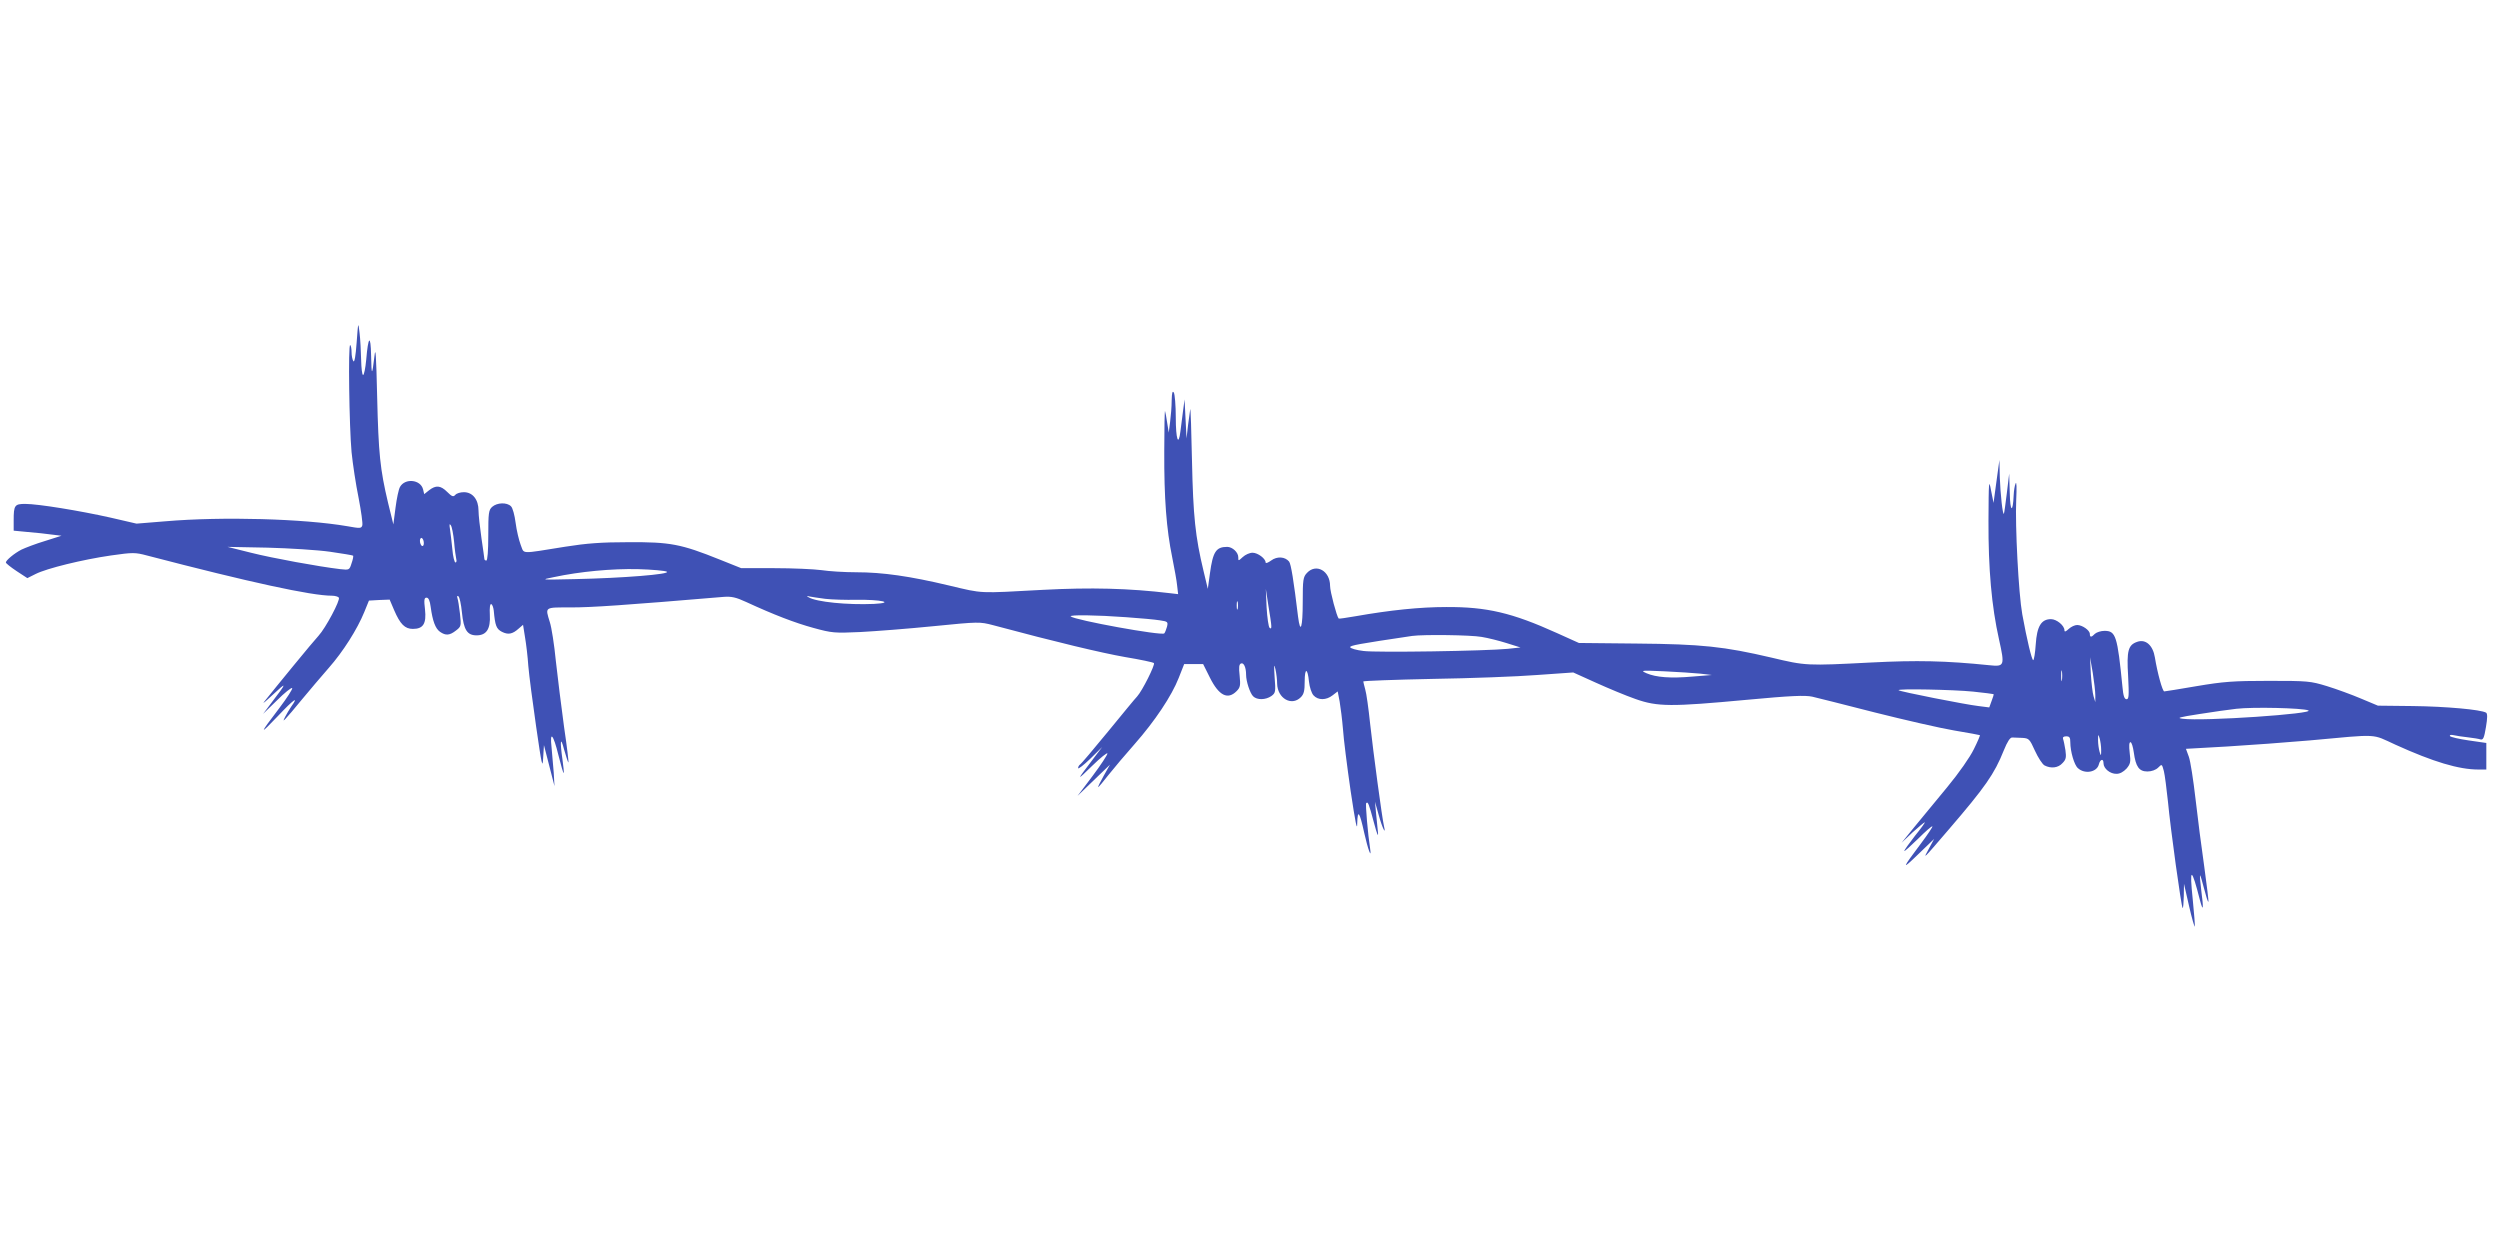 <?xml version="1.0" standalone="no"?>
<!DOCTYPE svg PUBLIC "-//W3C//DTD SVG 20010904//EN"
 "http://www.w3.org/TR/2001/REC-SVG-20010904/DTD/svg10.dtd">
<svg version="1.0" xmlns="http://www.w3.org/2000/svg"
 width="1280pt" height="640pt" viewBox="0 0 1280 640"
 preserveAspectRatio="xMidYMid meet">
<g transform="translate(0,640) scale(0.1,-0.1)"
fill="#3f51b5" stroke="none">
<path d="M1826 4646 c-5 -69 -11 -104 -17 -95 -5 8 -9 28 -9 46 0 17 -3 34 -7
36 -11 7 -5 -418 7 -548 6 -60 22 -166 36 -234 13 -68 22 -131 19 -141 -5 -16
-11 -16 -78 -4 -222 38 -636 50 -930 25 l-148 -12 -134 31 c-156 35 -370 70
-436 70 -54 0 -59 -7 -59 -84 l0 -53 73 -7 c39 -3 94 -9 122 -13 l50 -6 -85
-27 c-47 -14 -101 -35 -120 -44 -37 -19 -80 -55 -80 -66 0 -4 25 -24 55 -44
l55 -36 42 21 c57 29 241 74 386 95 112 16 124 16 184 0 529 -138 843 -206
947 -206 17 0 33 -5 36 -10 8 -13 -68 -156 -104 -195 -24 -25 -228 -274 -280
-340 -8 -11 13 7 48 40 71 67 70 60 -3 -35 l-49 -65 71 69 c39 39 74 67 78 63
4 -3 -26 -50 -67 -104 -103 -135 -104 -142 -5 -38 81 86 108 104 67 47 -10
-15 -24 -38 -31 -52 -11 -22 -11 -23 2 -10 8 8 47 53 85 100 39 47 100 119
136 160 74 84 146 198 182 286 l24 59 53 3 53 2 23 -54 c31 -72 55 -96 96 -96
53 0 70 27 62 100 -6 49 -4 60 8 60 10 0 17 -15 21 -47 10 -73 24 -111 48
-128 29 -20 49 -19 82 7 26 20 27 23 20 86 -4 36 -10 72 -13 80 -3 10 -1 13 5
9 6 -4 14 -41 18 -82 9 -90 27 -118 75 -118 51 0 72 33 68 105 -2 36 1 57 7
55 6 -2 11 -17 13 -33 7 -77 13 -94 42 -109 32 -16 54 -12 86 17 l22 19 10
-63 c6 -35 14 -101 17 -148 4 -47 22 -186 40 -310 29 -201 33 -218 36 -160 l4
65 27 -105 27 -105 -4 70 c-3 39 -8 96 -11 128 -10 89 9 68 35 -39 13 -52 25
-94 27 -92 2 2 -1 33 -6 68 -14 98 -10 123 8 53 10 -34 19 -64 22 -67 3 -2 -7
80 -22 182 -14 103 -33 255 -42 337 -8 83 -22 173 -31 200 -24 79 -29 75 109
75 104 0 270 11 781 54 40 3 63 -2 115 -26 143 -66 250 -107 345 -133 95 -26
107 -27 240 -21 77 4 246 17 375 30 232 23 236 23 305 5 328 -88 556 -142 675
-163 78 -13 145 -27 148 -31 8 -7 -60 -143 -86 -171 -10 -10 -77 -92 -150
-181 -73 -89 -137 -165 -143 -168 -5 -4 -9 -11 -9 -18 0 -6 28 15 62 48 l61
60 -53 -70 c-80 -105 -80 -106 3 -25 42 41 77 69 77 62 0 -7 -34 -59 -76 -115
l-77 -102 83 80 83 80 -32 -57 c-18 -32 -31 -58 -28 -58 2 0 26 28 53 63 27
34 87 105 133 157 104 118 190 247 226 339 l28 71 48 0 49 0 35 -70 c46 -92
91 -114 136 -69 19 19 21 29 16 79 -5 44 -3 59 7 63 14 6 26 -20 26 -58 0 -34
20 -94 36 -110 20 -20 64 -19 93 1 22 16 23 21 17 98 -4 60 -3 71 4 41 5 -22
9 -56 9 -76 2 -75 74 -116 121 -69 16 16 20 33 20 81 0 71 15 71 22 -1 3 -28
13 -59 23 -70 23 -26 65 -26 98 0 l26 20 10 -52 c5 -29 13 -93 17 -141 3 -48
21 -190 39 -315 25 -167 34 -211 34 -167 2 74 12 59 36 -50 18 -81 39 -139 30
-80 -11 71 -25 228 -20 233 9 9 13 -1 39 -98 17 -64 24 -80 21 -50 -2 25 -7
70 -10 100 l-5 55 19 -68 c18 -66 39 -108 27 -57 -10 43 -55 379 -71 525 -8
77 -19 156 -25 175 -5 19 -10 38 -10 41 0 3 159 9 353 13 193 3 435 12 537 20
l185 13 115 -52 c64 -29 155 -67 204 -84 113 -40 182 -40 570 -4 225 21 298
24 335 16 25 -6 170 -42 321 -81 151 -38 334 -80 405 -92 72 -12 131 -23 132
-24 2 -1 -12 -34 -31 -72 -20 -41 -75 -120 -136 -194 -57 -69 -133 -161 -169
-205 l-65 -80 56 53 c31 28 60 52 63 52 3 0 -19 -31 -50 -69 -30 -39 -55 -73
-55 -78 0 -4 31 24 70 62 38 38 71 67 74 64 2 -2 -23 -40 -56 -84 -102 -136
-104 -143 -18 -60 l83 80 -27 -50 c-32 -58 -33 -59 99 95 190 221 236 287 284
407 19 47 33 68 44 67 10 0 33 -1 52 -2 33 -2 37 -6 64 -66 16 -35 38 -69 49
-75 33 -17 70 -13 92 12 18 18 20 29 15 66 -4 24 -9 50 -12 57 -3 9 2 14 16
14 17 0 21 -6 21 -31 0 -46 20 -116 39 -132 35 -32 97 -21 107 19 7 28 24 32
24 6 0 -27 34 -55 67 -54 17 0 35 10 51 27 20 24 22 34 16 81 -4 35 -3 54 4
54 6 0 13 -24 17 -52 10 -74 27 -98 70 -98 21 0 43 8 55 20 19 19 19 19 29
-18 5 -20 14 -91 21 -157 13 -140 68 -536 75 -544 3 -2 5 25 6 60 l1 64 26
-114 c14 -62 28 -109 29 -105 2 5 -3 66 -10 137 -18 171 -7 170 37 -3 17 -64
19 -43 6 55 -5 38 -7 71 -6 73 2 2 11 -29 21 -68 10 -39 19 -69 22 -67 2 2 -8
83 -21 178 -14 96 -34 253 -45 349 -11 96 -26 193 -34 215 l-15 41 212 12
c116 7 306 21 421 31 361 33 315 35 440 -22 194 -88 324 -127 425 -127 l40 0
0 68 0 68 -90 13 c-49 7 -92 17 -96 22 -3 6 4 8 18 5 12 -3 46 -8 73 -11 28
-3 57 -8 66 -11 13 -3 18 9 27 63 8 47 8 69 1 74 -26 16 -208 32 -374 34
l-180 2 -86 36 c-47 20 -126 49 -175 64 -85 26 -98 27 -299 27 -181 0 -232 -4
-368 -27 -87 -15 -162 -27 -166 -27 -9 0 -35 94 -48 174 -10 62 -47 95 -90 80
-47 -16 -55 -45 -47 -176 5 -100 4 -118 -8 -118 -11 0 -17 17 -21 63 -26 262
-34 287 -92 287 -18 0 -40 -7 -49 -15 -18 -19 -26 -19 -26 -1 0 19 -39 46 -65
46 -12 0 -31 -9 -43 -20 -15 -14 -22 -17 -22 -7 0 24 -40 57 -69 57 -50 0 -72
-37 -78 -129 -3 -45 -9 -81 -13 -81 -7 0 -32 103 -56 235 -19 106 -37 453 -31
585 3 63 2 97 -3 85 -5 -11 -9 -38 -10 -60 -4 -94 -18 -87 -20 10 l-3 100 -12
-100 c-7 -55 -13 -102 -15 -105 -6 -11 -18 101 -21 185 l-2 90 -9 -65 c-5 -36
-12 -85 -15 -110 l-6 -45 -13 65 c-11 60 -12 47 -13 -157 -1 -245 16 -438 54
-607 30 -135 28 -140 -49 -132 -225 23 -371 26 -606 14 -331 -17 -334 -17
-510 25 -244 57 -356 69 -691 72 l-295 3 -113 51 c-230 104 -359 134 -566 133
-135 0 -288 -16 -464 -47 -47 -8 -86 -14 -87 -12 -10 11 -44 138 -44 167 0 77
-71 117 -118 67 -20 -21 -22 -34 -22 -150 0 -130 -12 -168 -24 -74 -22 182
-36 270 -46 282 -21 25 -61 28 -92 5 -15 -11 -28 -16 -28 -10 0 20 -40 50 -67
50 -15 0 -37 -10 -50 -22 -23 -21 -23 -21 -23 -1 0 25 -30 53 -57 53 -57 0
-73 -25 -88 -135 l-11 -80 -22 92 c-42 175 -53 280 -59 563 -3 151 -7 271 -9
265 -1 -5 -6 -41 -11 -80 l-8 -70 -5 100 -5 100 -8 -60 c-4 -33 -10 -79 -13
-102 -10 -83 -24 -43 -24 70 0 61 -5 119 -10 127 -7 11 -10 -1 -11 -40 0 -30
-4 -80 -8 -110 l-7 -55 -8 50 c-4 28 -9 55 -11 60 -2 6 -4 -87 -4 -205 -1
-242 11 -399 41 -545 11 -55 23 -120 25 -144 l5 -43 -43 5 c-209 25 -404 30
-649 17 -335 -18 -303 -20 -480 22 -201 48 -341 68 -476 68 -60 0 -140 5 -179
11 -38 5 -146 10 -240 10 l-170 0 -110 44 c-199 80 -254 90 -465 89 -142 0
-218 -6 -325 -23 -238 -38 -209 -39 -229 9 -9 24 -21 74 -26 113 -5 39 -15 77
-24 85 -21 21 -71 19 -96 -3 -18 -16 -20 -31 -20 -147 0 -79 -4 -128 -10 -128
-5 0 -10 3 -10 8 0 4 -7 52 -15 107 -8 55 -15 119 -15 141 0 56 -30 94 -75 94
-18 0 -38 -6 -44 -14 -10 -11 -17 -9 -41 15 -34 34 -58 36 -93 9 l-25 -20 -6
25 c-13 50 -92 58 -118 12 -7 -12 -17 -60 -23 -107 l-11 -85 -27 110 c-41 173
-49 251 -56 545 -5 216 -8 260 -14 205 -12 -102 -15 -101 -17 5 -2 111 -15 99
-25 -22 -4 -43 -11 -78 -16 -78 -5 0 -9 35 -10 78 -1 42 -4 104 -8 137 -7 59
-7 59 -15 -49z m499 -1020 c3 -39 9 -79 11 -88 3 -10 1 -18 -4 -18 -5 0 -13
30 -16 68 -4 37 -9 83 -12 102 -4 25 -3 31 4 21 6 -8 13 -46 17 -85z m-155 -7
c0 -11 -4 -17 -10 -14 -5 3 -10 15 -10 26 0 11 5 17 10 14 6 -3 10 -15 10 -26z
m-480 -44 c63 -9 116 -18 118 -20 2 -2 -1 -20 -8 -39 -11 -35 -12 -35 -58 -30
-110 13 -346 56 -457 84 l-120 30 205 -4 c113 -3 257 -12 320 -21z m1724 -102
c23 -13 -227 -33 -469 -38 -179 -4 -180 -4 -110 10 135 29 299 44 431 41 72
-2 139 -8 148 -13z m3095 -277 c1 -13 -2 -17 -9 -10 -5 5 -12 52 -15 104 l-4
95 13 -85 c8 -47 15 -94 15 -104z m-2284 138 c33 -4 105 -6 160 -5 124 2 201
-15 90 -21 -137 -6 -296 10 -335 34 -12 7 -11 8 5 4 11 -2 47 -8 80 -12z
m2112 -51 c-3 -10 -5 -2 -5 17 0 19 2 27 5 18 2 -10 2 -26 0 -35z m-572 -43
c72 -5 149 -12 173 -16 41 -6 43 -8 37 -33 -4 -14 -10 -30 -14 -34 -13 -13
-459 68 -479 87 -8 9 133 7 283 -4z m1821 -101 c32 -5 91 -20 129 -32 l70 -22
-65 -7 c-112 -11 -672 -20 -739 -11 -35 4 -66 13 -68 19 -3 9 41 17 317 58 58
8 301 5 356 -5z m3142 -299 l0 -35 -9 30 c-5 17 -11 68 -14 115 l-4 85 14 -80
c7 -44 13 -96 13 -115z m-171 78 c-2 -13 -4 -3 -4 22 0 25 2 35 4 23 2 -13 2
-33 0 -45z m-1852 33 l60 -7 -99 -8 c-113 -10 -187 -4 -236 17 -33 15 -28 15
90 10 69 -3 152 -9 185 -12z m1397 -92 c57 -6 104 -12 105 -13 2 -1 -3 -17
-10 -35 l-12 -33 -55 7 c-63 7 -403 74 -409 81 -9 9 283 3 381 -7z m1716 -96
c44 -17 -540 -57 -643 -43 -33 4 -18 8 85 24 69 11 154 23 190 27 85 10 338 4
368 -8z m-1060 -203 c0 -32 -1 -33 -8 -10 -4 14 -8 41 -8 60 0 32 1 33 8 10 4
-14 8 -41 8 -60z"/>
</g>
</svg>
